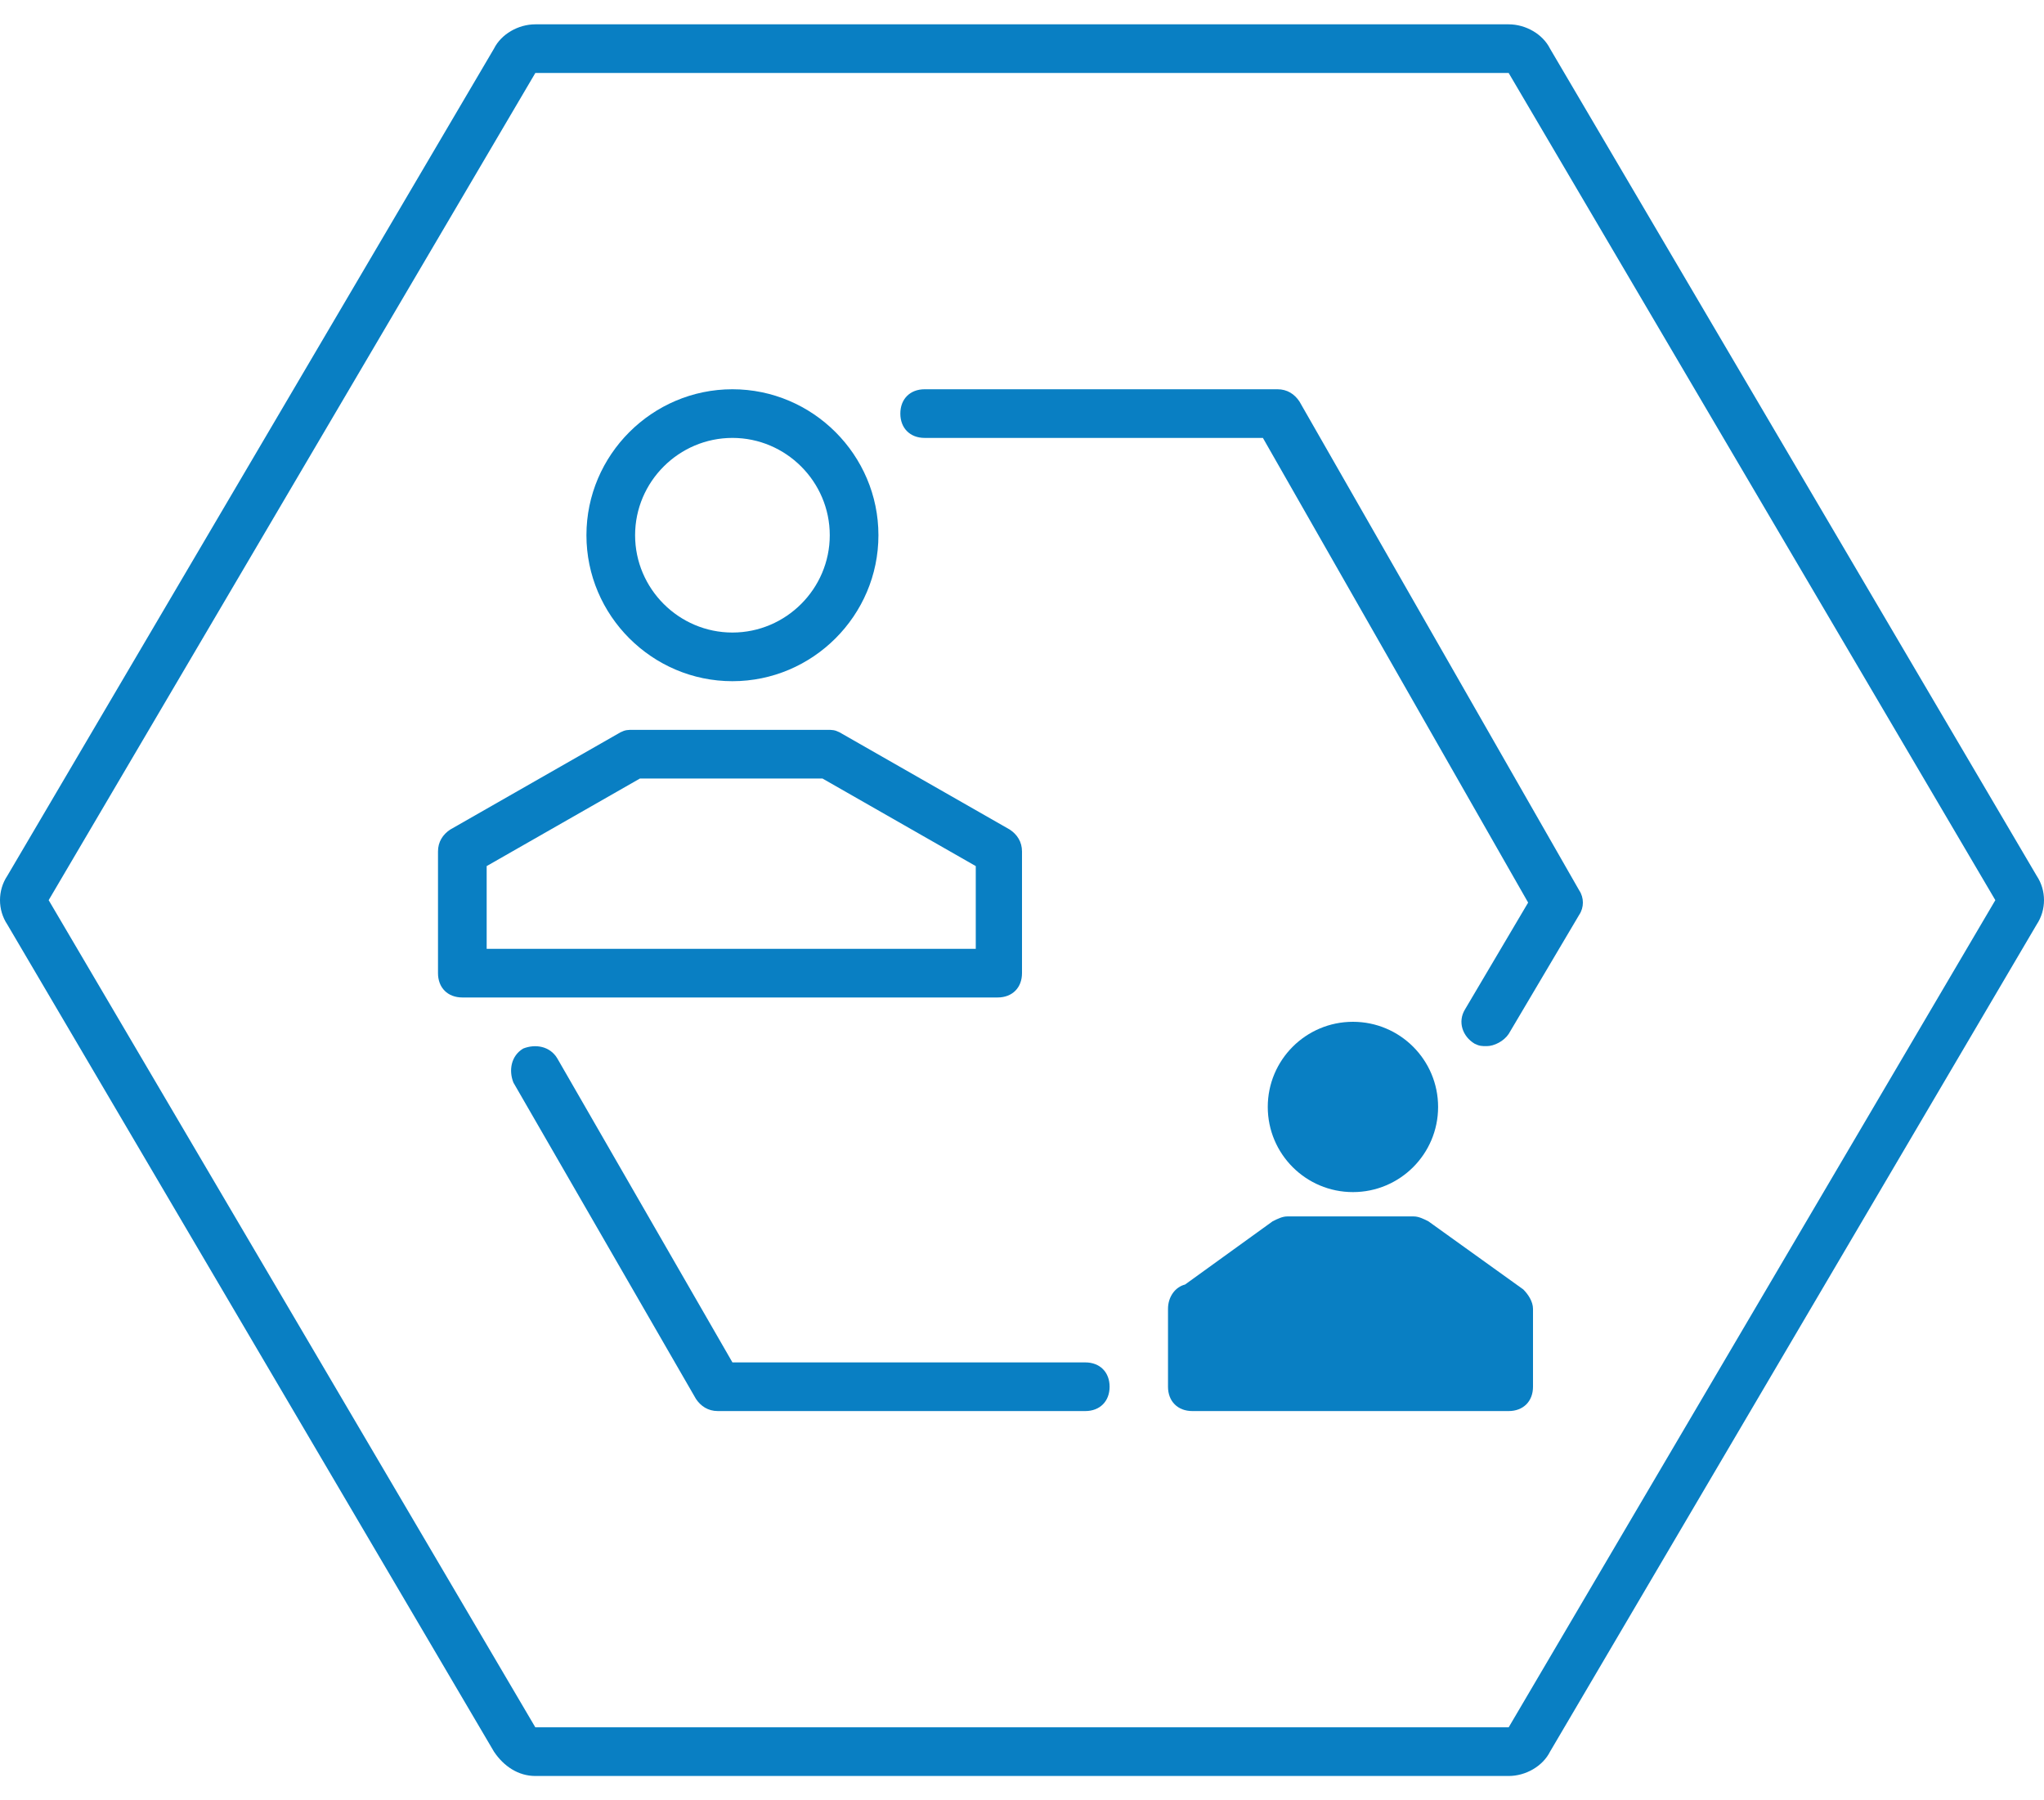 <svg enable-background="new 0 0 84 74" height="74" viewBox="0 0 84 74" width="84" xmlns="http://www.w3.org/2000/svg"><g fill="#097fc3"><path d="m44.6 56h-14.5l-7.2-12.5c-.3-.5-.9-.6-1.4-.4-.5.3-.6.9-.4 1.4l7.5 13c.2.3.5.5.9.5h15.1c.6 0 1-.4 1-1s-.4-1-1-1z"/><path d="m52.5 16h-14.5c-.6 0-1 .4-1 1s.4 1 1 1h13.9l10.9 19.1-2.6 4.4c-.3.5-.1 1.1.4 1.4.2.1.3.1.5.1.3 0 .7-.2.9-.5l2.9-4.9c.2-.3.2-.7 0-1l-11.5-20.1c-.2-.3-.5-.5-.9-.5z"/><path d="m42 40v-5c0-.4-.2-.7-.5-.9l-7-4c-.2-.1-.3-.1-.5-.1h-8c-.2 0-.3 0-.5.1l-7 4c-.3.2-.5.5-.5.9v5c0 .6.4 1 1 1h22c.6 0 1-.4 1-1zm-2-1h-20v-3.4l6.3-3.6h7.5l6.3 3.6v3.4z"/><path d="m30.1 28c3.3 0 6-2.7 6-6s-2.7-6-6-6-6 2.7-6 6 2.7 6 6 6zm0-10c2.2 0 4 1.8 4 4s-1.8 4-4 4-4-1.8-4-4 1.8-4 4-4z"/><path d="m62.6 53-3.9-2.8c-.2-.1-.4-.2-.6-.2h-5.2c-.2 0-.4.1-.6.2l-3.6 2.6c-.4.1-.7.5-.7 1v3.2c0 .6.4 1 1 1h13c.6 0 1-.4 1-1v-3.2c0-.3-.2-.6-.4-.8z"/><circle cx="55.6" cy="45.5" r="3.5"/><path d="m83.7 36-20-34c-.3-.6-1-1-1.7-1h-40c-.7 0-1.4.4-1.7 1l-20 34c-.4.6-.4 1.4 0 2l20 34c.4.6 1 1 1.7 1h40c.7 0 1.4-.4 1.7-1l20-34c.4-.6.4-1.4 0-2zm-21.7 35h-40l-20-34 20-34h40l20 34z"/></g></svg>
